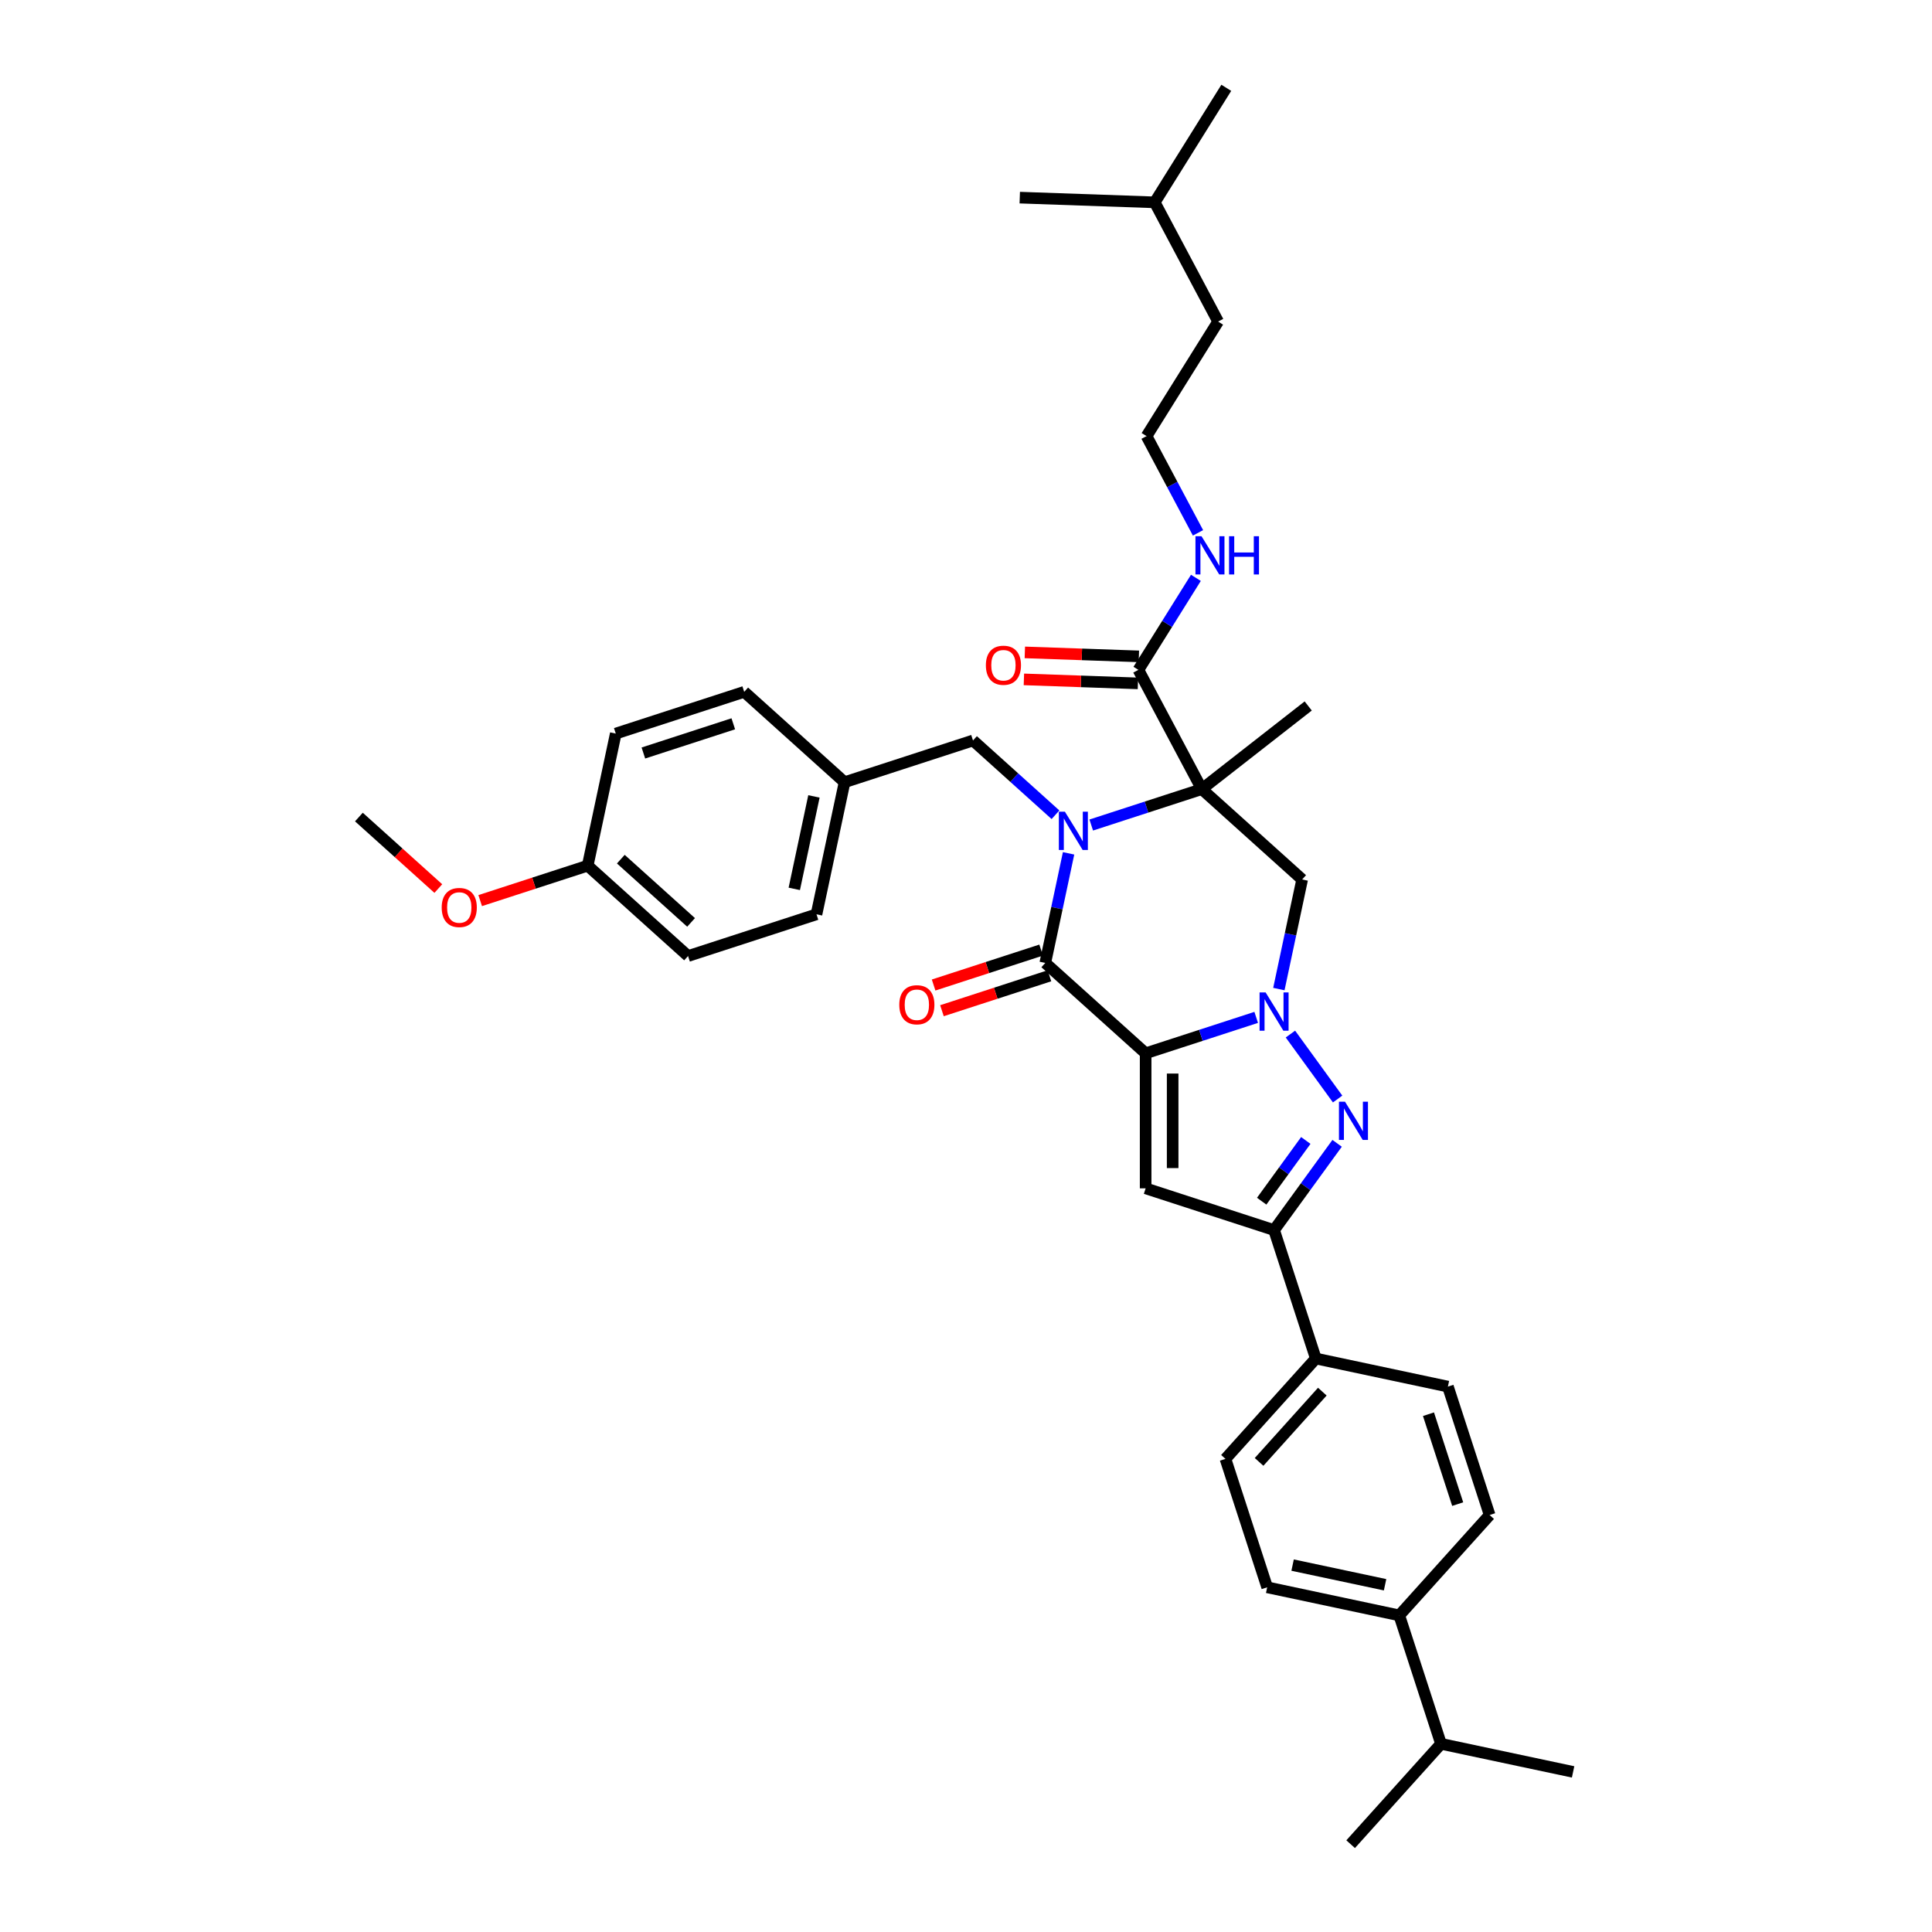 <?xml version='1.0' encoding='iso-8859-1'?>
<svg version='1.1' baseProfile='full'
              xmlns='http://www.w3.org/2000/svg'
                      xmlns:rdkit='http://www.rdkit.org/xml'
                      xmlns:xlink='http://www.w3.org/1999/xlink'
                  xml:space='preserve'
width='1000px' height='1000px' viewBox='0 0 1000 1000'>
<!-- END OF HEADER -->
<rect style='opacity:1.0;fill:#FFFFFF;stroke:none' width='1000' height='1000' x='0' y='0'> </rect>
<path class='bond-1' d='M 592.983,545.186 L 621.595,535.89' style='fill:none;fill-rule:evenodd;stroke:#000000;stroke-width:6px;stroke-linecap:butt;stroke-linejoin:miter;stroke-opacity:1' />
<path class='bond-1' d='M 621.595,535.89 L 650.207,526.593' style='fill:none;fill-rule:evenodd;stroke:#0000FF;stroke-width:6px;stroke-linecap:butt;stroke-linejoin:miter;stroke-opacity:1' />
<path class='bond-3' d='M 592.983,545.186 L 541.038,498.414' style='fill:none;fill-rule:evenodd;stroke:#000000;stroke-width:6px;stroke-linecap:butt;stroke-linejoin:miter;stroke-opacity:1' />
<path class='bond-5' d='M 592.983,545.186 L 592.983,615.086' style='fill:none;fill-rule:evenodd;stroke:#000000;stroke-width:6px;stroke-linecap:butt;stroke-linejoin:miter;stroke-opacity:1' />
<path class='bond-5' d='M 606.963,555.671 L 606.963,604.601' style='fill:none;fill-rule:evenodd;stroke:#000000;stroke-width:6px;stroke-linecap:butt;stroke-linejoin:miter;stroke-opacity:1' />
<path class='bond-0' d='M 553.095,441.688 L 547.066,470.051' style='fill:none;fill-rule:evenodd;stroke:#0000FF;stroke-width:6px;stroke-linecap:butt;stroke-linejoin:miter;stroke-opacity:1' />
<path class='bond-0' d='M 547.066,470.051 L 541.038,498.414' style='fill:none;fill-rule:evenodd;stroke:#000000;stroke-width:6px;stroke-linecap:butt;stroke-linejoin:miter;stroke-opacity:1' />
<path class='bond-2' d='M 564.825,427.035 L 593.437,417.739' style='fill:none;fill-rule:evenodd;stroke:#0000FF;stroke-width:6px;stroke-linecap:butt;stroke-linejoin:miter;stroke-opacity:1' />
<path class='bond-2' d='M 593.437,417.739 L 622.049,408.442' style='fill:none;fill-rule:evenodd;stroke:#000000;stroke-width:6px;stroke-linecap:butt;stroke-linejoin:miter;stroke-opacity:1' />
<path class='bond-9' d='M 546.316,421.709 L 524.97,402.49' style='fill:none;fill-rule:evenodd;stroke:#0000FF;stroke-width:6px;stroke-linecap:butt;stroke-linejoin:miter;stroke-opacity:1' />
<path class='bond-9' d='M 524.97,402.49 L 503.625,383.27' style='fill:none;fill-rule:evenodd;stroke:#000000;stroke-width:6px;stroke-linecap:butt;stroke-linejoin:miter;stroke-opacity:1' />
<path class='bond-4' d='M 667.922,535.232 L 692.348,568.851' style='fill:none;fill-rule:evenodd;stroke:#0000FF;stroke-width:6px;stroke-linecap:butt;stroke-linejoin:miter;stroke-opacity:1' />
<path class='bond-6' d='M 661.937,511.941 L 667.966,483.578' style='fill:none;fill-rule:evenodd;stroke:#0000FF;stroke-width:6px;stroke-linecap:butt;stroke-linejoin:miter;stroke-opacity:1' />
<path class='bond-6' d='M 667.966,483.578 L 673.995,455.214' style='fill:none;fill-rule:evenodd;stroke:#000000;stroke-width:6px;stroke-linecap:butt;stroke-linejoin:miter;stroke-opacity:1' />
<path class='bond-8' d='M 622.049,408.442 L 589.233,346.725' style='fill:none;fill-rule:evenodd;stroke:#000000;stroke-width:6px;stroke-linecap:butt;stroke-linejoin:miter;stroke-opacity:1' />
<path class='bond-19' d='M 622.049,408.442 L 677.131,365.408' style='fill:none;fill-rule:evenodd;stroke:#000000;stroke-width:6px;stroke-linecap:butt;stroke-linejoin:miter;stroke-opacity:1' />
<path class='bond-37' d='M 622.049,408.442 L 673.995,455.214' style='fill:none;fill-rule:evenodd;stroke:#000000;stroke-width:6px;stroke-linecap:butt;stroke-linejoin:miter;stroke-opacity:1' />
<path class='bond-11' d='M 538.878,491.767 L 511.056,500.807' style='fill:none;fill-rule:evenodd;stroke:#000000;stroke-width:6px;stroke-linecap:butt;stroke-linejoin:miter;stroke-opacity:1' />
<path class='bond-11' d='M 511.056,500.807 L 483.234,509.846' style='fill:none;fill-rule:evenodd;stroke:#FF0000;stroke-width:6px;stroke-linecap:butt;stroke-linejoin:miter;stroke-opacity:1' />
<path class='bond-11' d='M 543.198,505.062 L 515.376,514.102' style='fill:none;fill-rule:evenodd;stroke:#000000;stroke-width:6px;stroke-linecap:butt;stroke-linejoin:miter;stroke-opacity:1' />
<path class='bond-11' d='M 515.376,514.102 L 487.554,523.142' style='fill:none;fill-rule:evenodd;stroke:#FF0000;stroke-width:6px;stroke-linecap:butt;stroke-linejoin:miter;stroke-opacity:1' />
<path class='bond-36' d='M 692.087,591.781 L 675.774,614.234' style='fill:none;fill-rule:evenodd;stroke:#0000FF;stroke-width:6px;stroke-linecap:butt;stroke-linejoin:miter;stroke-opacity:1' />
<path class='bond-36' d='M 675.774,614.234 L 659.462,636.686' style='fill:none;fill-rule:evenodd;stroke:#000000;stroke-width:6px;stroke-linecap:butt;stroke-linejoin:miter;stroke-opacity:1' />
<path class='bond-36' d='M 675.883,590.3 L 664.464,606.017' style='fill:none;fill-rule:evenodd;stroke:#0000FF;stroke-width:6px;stroke-linecap:butt;stroke-linejoin:miter;stroke-opacity:1' />
<path class='bond-36' d='M 664.464,606.017 L 653.045,621.733' style='fill:none;fill-rule:evenodd;stroke:#000000;stroke-width:6px;stroke-linecap:butt;stroke-linejoin:miter;stroke-opacity:1' />
<path class='bond-7' d='M 592.983,615.086 L 659.462,636.686' style='fill:none;fill-rule:evenodd;stroke:#000000;stroke-width:6px;stroke-linecap:butt;stroke-linejoin:miter;stroke-opacity:1' />
<path class='bond-10' d='M 659.462,636.686 L 681.062,703.165' style='fill:none;fill-rule:evenodd;stroke:#000000;stroke-width:6px;stroke-linecap:butt;stroke-linejoin:miter;stroke-opacity:1' />
<path class='bond-12' d='M 589.477,339.739 L 559.966,338.708' style='fill:none;fill-rule:evenodd;stroke:#000000;stroke-width:6px;stroke-linecap:butt;stroke-linejoin:miter;stroke-opacity:1' />
<path class='bond-12' d='M 559.966,338.708 L 530.455,337.678' style='fill:none;fill-rule:evenodd;stroke:#FF0000;stroke-width:6px;stroke-linecap:butt;stroke-linejoin:miter;stroke-opacity:1' />
<path class='bond-12' d='M 588.989,353.71 L 559.478,352.68' style='fill:none;fill-rule:evenodd;stroke:#000000;stroke-width:6px;stroke-linecap:butt;stroke-linejoin:miter;stroke-opacity:1' />
<path class='bond-12' d='M 559.478,352.68 L 529.967,351.649' style='fill:none;fill-rule:evenodd;stroke:#FF0000;stroke-width:6px;stroke-linecap:butt;stroke-linejoin:miter;stroke-opacity:1' />
<path class='bond-14' d='M 589.233,346.725 L 604.115,322.908' style='fill:none;fill-rule:evenodd;stroke:#000000;stroke-width:6px;stroke-linecap:butt;stroke-linejoin:miter;stroke-opacity:1' />
<path class='bond-14' d='M 604.115,322.908 L 618.997,299.092' style='fill:none;fill-rule:evenodd;stroke:#0000FF;stroke-width:6px;stroke-linecap:butt;stroke-linejoin:miter;stroke-opacity:1' />
<path class='bond-20' d='M 503.625,383.27 L 437.147,404.871' style='fill:none;fill-rule:evenodd;stroke:#000000;stroke-width:6px;stroke-linecap:butt;stroke-linejoin:miter;stroke-opacity:1' />
<path class='bond-15' d='M 681.062,703.165 L 749.434,717.698' style='fill:none;fill-rule:evenodd;stroke:#000000;stroke-width:6px;stroke-linecap:butt;stroke-linejoin:miter;stroke-opacity:1' />
<path class='bond-16' d='M 681.062,703.165 L 634.29,755.11' style='fill:none;fill-rule:evenodd;stroke:#000000;stroke-width:6px;stroke-linecap:butt;stroke-linejoin:miter;stroke-opacity:1' />
<path class='bond-16' d='M 684.435,720.311 L 651.695,756.673' style='fill:none;fill-rule:evenodd;stroke:#000000;stroke-width:6px;stroke-linecap:butt;stroke-linejoin:miter;stroke-opacity:1' />
<path class='bond-13' d='M 724.262,836.121 L 655.89,821.589' style='fill:none;fill-rule:evenodd;stroke:#000000;stroke-width:6px;stroke-linecap:butt;stroke-linejoin:miter;stroke-opacity:1' />
<path class='bond-13' d='M 716.913,820.267 L 669.052,810.094' style='fill:none;fill-rule:evenodd;stroke:#000000;stroke-width:6px;stroke-linecap:butt;stroke-linejoin:miter;stroke-opacity:1' />
<path class='bond-21' d='M 724.262,836.121 L 745.862,902.6' style='fill:none;fill-rule:evenodd;stroke:#000000;stroke-width:6px;stroke-linecap:butt;stroke-linejoin:miter;stroke-opacity:1' />
<path class='bond-38' d='M 724.262,836.121 L 771.034,784.176' style='fill:none;fill-rule:evenodd;stroke:#000000;stroke-width:6px;stroke-linecap:butt;stroke-linejoin:miter;stroke-opacity:1' />
<path class='bond-27' d='M 620.082,275.801 L 606.77,250.765' style='fill:none;fill-rule:evenodd;stroke:#0000FF;stroke-width:6px;stroke-linecap:butt;stroke-linejoin:miter;stroke-opacity:1' />
<path class='bond-27' d='M 606.77,250.765 L 593.458,225.729' style='fill:none;fill-rule:evenodd;stroke:#000000;stroke-width:6px;stroke-linecap:butt;stroke-linejoin:miter;stroke-opacity:1' />
<path class='bond-18' d='M 749.434,717.698 L 771.034,784.176' style='fill:none;fill-rule:evenodd;stroke:#000000;stroke-width:6px;stroke-linecap:butt;stroke-linejoin:miter;stroke-opacity:1' />
<path class='bond-18' d='M 739.378,731.989 L 754.498,778.524' style='fill:none;fill-rule:evenodd;stroke:#000000;stroke-width:6px;stroke-linecap:butt;stroke-linejoin:miter;stroke-opacity:1' />
<path class='bond-17' d='M 634.29,755.11 L 655.89,821.589' style='fill:none;fill-rule:evenodd;stroke:#000000;stroke-width:6px;stroke-linecap:butt;stroke-linejoin:miter;stroke-opacity:1' />
<path class='bond-23' d='M 437.147,404.871 L 385.201,358.099' style='fill:none;fill-rule:evenodd;stroke:#000000;stroke-width:6px;stroke-linecap:butt;stroke-linejoin:miter;stroke-opacity:1' />
<path class='bond-24' d='M 437.147,404.871 L 422.614,473.243' style='fill:none;fill-rule:evenodd;stroke:#000000;stroke-width:6px;stroke-linecap:butt;stroke-linejoin:miter;stroke-opacity:1' />
<path class='bond-24' d='M 421.292,412.22 L 411.119,460.08' style='fill:none;fill-rule:evenodd;stroke:#000000;stroke-width:6px;stroke-linecap:butt;stroke-linejoin:miter;stroke-opacity:1' />
<path class='bond-30' d='M 745.862,902.6 L 699.09,954.545' style='fill:none;fill-rule:evenodd;stroke:#000000;stroke-width:6px;stroke-linecap:butt;stroke-linejoin:miter;stroke-opacity:1' />
<path class='bond-31' d='M 745.862,902.6 L 814.234,917.133' style='fill:none;fill-rule:evenodd;stroke:#000000;stroke-width:6px;stroke-linecap:butt;stroke-linejoin:miter;stroke-opacity:1' />
<path class='bond-22' d='M 304.19,448.071 L 356.135,494.843' style='fill:none;fill-rule:evenodd;stroke:#000000;stroke-width:6px;stroke-linecap:butt;stroke-linejoin:miter;stroke-opacity:1' />
<path class='bond-22' d='M 321.336,444.698 L 357.698,477.438' style='fill:none;fill-rule:evenodd;stroke:#000000;stroke-width:6px;stroke-linecap:butt;stroke-linejoin:miter;stroke-opacity:1' />
<path class='bond-28' d='M 304.19,448.071 L 276.368,457.111' style='fill:none;fill-rule:evenodd;stroke:#000000;stroke-width:6px;stroke-linecap:butt;stroke-linejoin:miter;stroke-opacity:1' />
<path class='bond-28' d='M 276.368,457.111 L 248.546,466.151' style='fill:none;fill-rule:evenodd;stroke:#FF0000;stroke-width:6px;stroke-linecap:butt;stroke-linejoin:miter;stroke-opacity:1' />
<path class='bond-39' d='M 304.19,448.071 L 318.723,379.699' style='fill:none;fill-rule:evenodd;stroke:#000000;stroke-width:6px;stroke-linecap:butt;stroke-linejoin:miter;stroke-opacity:1' />
<path class='bond-26' d='M 385.201,358.099 L 318.723,379.699' style='fill:none;fill-rule:evenodd;stroke:#000000;stroke-width:6px;stroke-linecap:butt;stroke-linejoin:miter;stroke-opacity:1' />
<path class='bond-26' d='M 379.549,374.634 L 333.014,389.754' style='fill:none;fill-rule:evenodd;stroke:#000000;stroke-width:6px;stroke-linecap:butt;stroke-linejoin:miter;stroke-opacity:1' />
<path class='bond-25' d='M 422.614,473.243 L 356.135,494.843' style='fill:none;fill-rule:evenodd;stroke:#000000;stroke-width:6px;stroke-linecap:butt;stroke-linejoin:miter;stroke-opacity:1' />
<path class='bond-29' d='M 593.458,225.729 L 630.5,166.45' style='fill:none;fill-rule:evenodd;stroke:#000000;stroke-width:6px;stroke-linecap:butt;stroke-linejoin:miter;stroke-opacity:1' />
<path class='bond-33' d='M 226.877,459.916 L 206.321,441.407' style='fill:none;fill-rule:evenodd;stroke:#FF0000;stroke-width:6px;stroke-linecap:butt;stroke-linejoin:miter;stroke-opacity:1' />
<path class='bond-33' d='M 206.321,441.407 L 185.766,422.899' style='fill:none;fill-rule:evenodd;stroke:#000000;stroke-width:6px;stroke-linecap:butt;stroke-linejoin:miter;stroke-opacity:1' />
<path class='bond-32' d='M 630.5,166.45 L 597.684,104.733' style='fill:none;fill-rule:evenodd;stroke:#000000;stroke-width:6px;stroke-linecap:butt;stroke-linejoin:miter;stroke-opacity:1' />
<path class='bond-34' d='M 597.684,104.733 L 634.725,45.455' style='fill:none;fill-rule:evenodd;stroke:#000000;stroke-width:6px;stroke-linecap:butt;stroke-linejoin:miter;stroke-opacity:1' />
<path class='bond-35' d='M 597.684,104.733 L 527.827,102.293' style='fill:none;fill-rule:evenodd;stroke:#000000;stroke-width:6px;stroke-linecap:butt;stroke-linejoin:miter;stroke-opacity:1' />
<path  class='atom-1' d='M 551.195 420.145
L 557.682 430.629
Q 558.325 431.664, 559.359 433.537
Q 560.394 435.411, 560.45 435.522
L 560.45 420.145
L 563.078 420.145
L 563.078 439.94
L 560.366 439.94
L 553.404 428.477
Q 552.593 427.135, 551.726 425.597
Q 550.887 424.059, 550.636 423.584
L 550.636 439.94
L 548.063 439.94
L 548.063 420.145
L 551.195 420.145
' fill='#0000FF'/>
<path  class='atom-2' d='M 655.086 513.688
L 661.573 524.173
Q 662.216 525.208, 663.25 527.081
Q 664.285 528.955, 664.341 529.066
L 664.341 513.688
L 666.969 513.688
L 666.969 533.484
L 664.257 533.484
L 657.295 522.02
Q 656.484 520.678, 655.617 519.141
Q 654.778 517.603, 654.527 517.128
L 654.527 533.484
L 651.954 533.484
L 651.954 513.688
L 655.086 513.688
' fill='#0000FF'/>
<path  class='atom-5' d='M 696.172 570.238
L 702.658 580.723
Q 703.302 581.758, 704.336 583.631
Q 705.371 585.504, 705.426 585.616
L 705.426 570.238
L 708.055 570.238
L 708.055 590.034
L 705.343 590.034
L 698.381 578.57
Q 697.57 577.228, 696.703 575.691
Q 695.864 574.153, 695.613 573.677
L 695.613 590.034
L 693.04 590.034
L 693.04 570.238
L 696.172 570.238
' fill='#0000FF'/>
<path  class='atom-12' d='M 465.472 520.071
Q 465.472 515.317, 467.821 512.661
Q 470.169 510.005, 474.559 510.005
Q 478.949 510.005, 481.297 512.661
Q 483.646 515.317, 483.646 520.071
Q 483.646 524.88, 481.27 527.62
Q 478.893 530.332, 474.559 530.332
Q 470.197 530.332, 467.821 527.62
Q 465.472 524.908, 465.472 520.071
M 474.559 528.095
Q 477.579 528.095, 479.2 526.082
Q 480.85 524.041, 480.85 520.071
Q 480.85 516.184, 479.2 514.227
Q 477.579 512.242, 474.559 512.242
Q 471.539 512.242, 469.89 514.199
Q 468.268 516.156, 468.268 520.071
Q 468.268 524.069, 469.89 526.082
Q 471.539 528.095, 474.559 528.095
' fill='#FF0000'/>
<path  class='atom-13' d='M 510.289 344.341
Q 510.289 339.588, 512.638 336.932
Q 514.986 334.275, 519.376 334.275
Q 523.766 334.275, 526.114 336.932
Q 528.463 339.588, 528.463 344.341
Q 528.463 349.15, 526.086 351.89
Q 523.71 354.602, 519.376 354.602
Q 515.014 354.602, 512.638 351.89
Q 510.289 349.178, 510.289 344.341
M 519.376 352.365
Q 522.396 352.365, 524.017 350.352
Q 525.667 348.311, 525.667 344.341
Q 525.667 340.455, 524.017 338.497
Q 522.396 336.512, 519.376 336.512
Q 516.356 336.512, 514.707 338.469
Q 513.085 340.427, 513.085 344.341
Q 513.085 348.339, 514.707 350.352
Q 516.356 352.365, 519.376 352.365
' fill='#FF0000'/>
<path  class='atom-15' d='M 621.899 277.549
L 628.385 288.033
Q 629.028 289.068, 630.063 290.941
Q 631.097 292.815, 631.153 292.926
L 631.153 277.549
L 633.781 277.549
L 633.781 297.344
L 631.069 297.344
L 624.107 285.881
Q 623.297 284.538, 622.43 283.001
Q 621.591 281.463, 621.339 280.988
L 621.339 297.344
L 618.767 297.344
L 618.767 277.549
L 621.899 277.549
' fill='#0000FF'/>
<path  class='atom-15' d='M 636.158 277.549
L 638.842 277.549
L 638.842 285.964
L 648.964 285.964
L 648.964 277.549
L 651.648 277.549
L 651.648 297.344
L 648.964 297.344
L 648.964 288.201
L 638.842 288.201
L 638.842 297.344
L 636.158 297.344
L 636.158 277.549
' fill='#0000FF'/>
<path  class='atom-29' d='M 228.624 469.727
Q 228.624 464.974, 230.973 462.318
Q 233.322 459.661, 237.711 459.661
Q 242.101 459.661, 244.45 462.318
Q 246.798 464.974, 246.798 469.727
Q 246.798 474.536, 244.422 477.276
Q 242.045 479.988, 237.711 479.988
Q 233.349 479.988, 230.973 477.276
Q 228.624 474.564, 228.624 469.727
M 237.711 477.751
Q 240.731 477.751, 242.353 475.738
Q 244.002 473.697, 244.002 469.727
Q 244.002 465.841, 242.353 463.883
Q 240.731 461.898, 237.711 461.898
Q 234.692 461.898, 233.042 463.855
Q 231.42 465.813, 231.42 469.727
Q 231.42 473.725, 233.042 475.738
Q 234.692 477.751, 237.711 477.751
' fill='#FF0000'/>
</svg>

